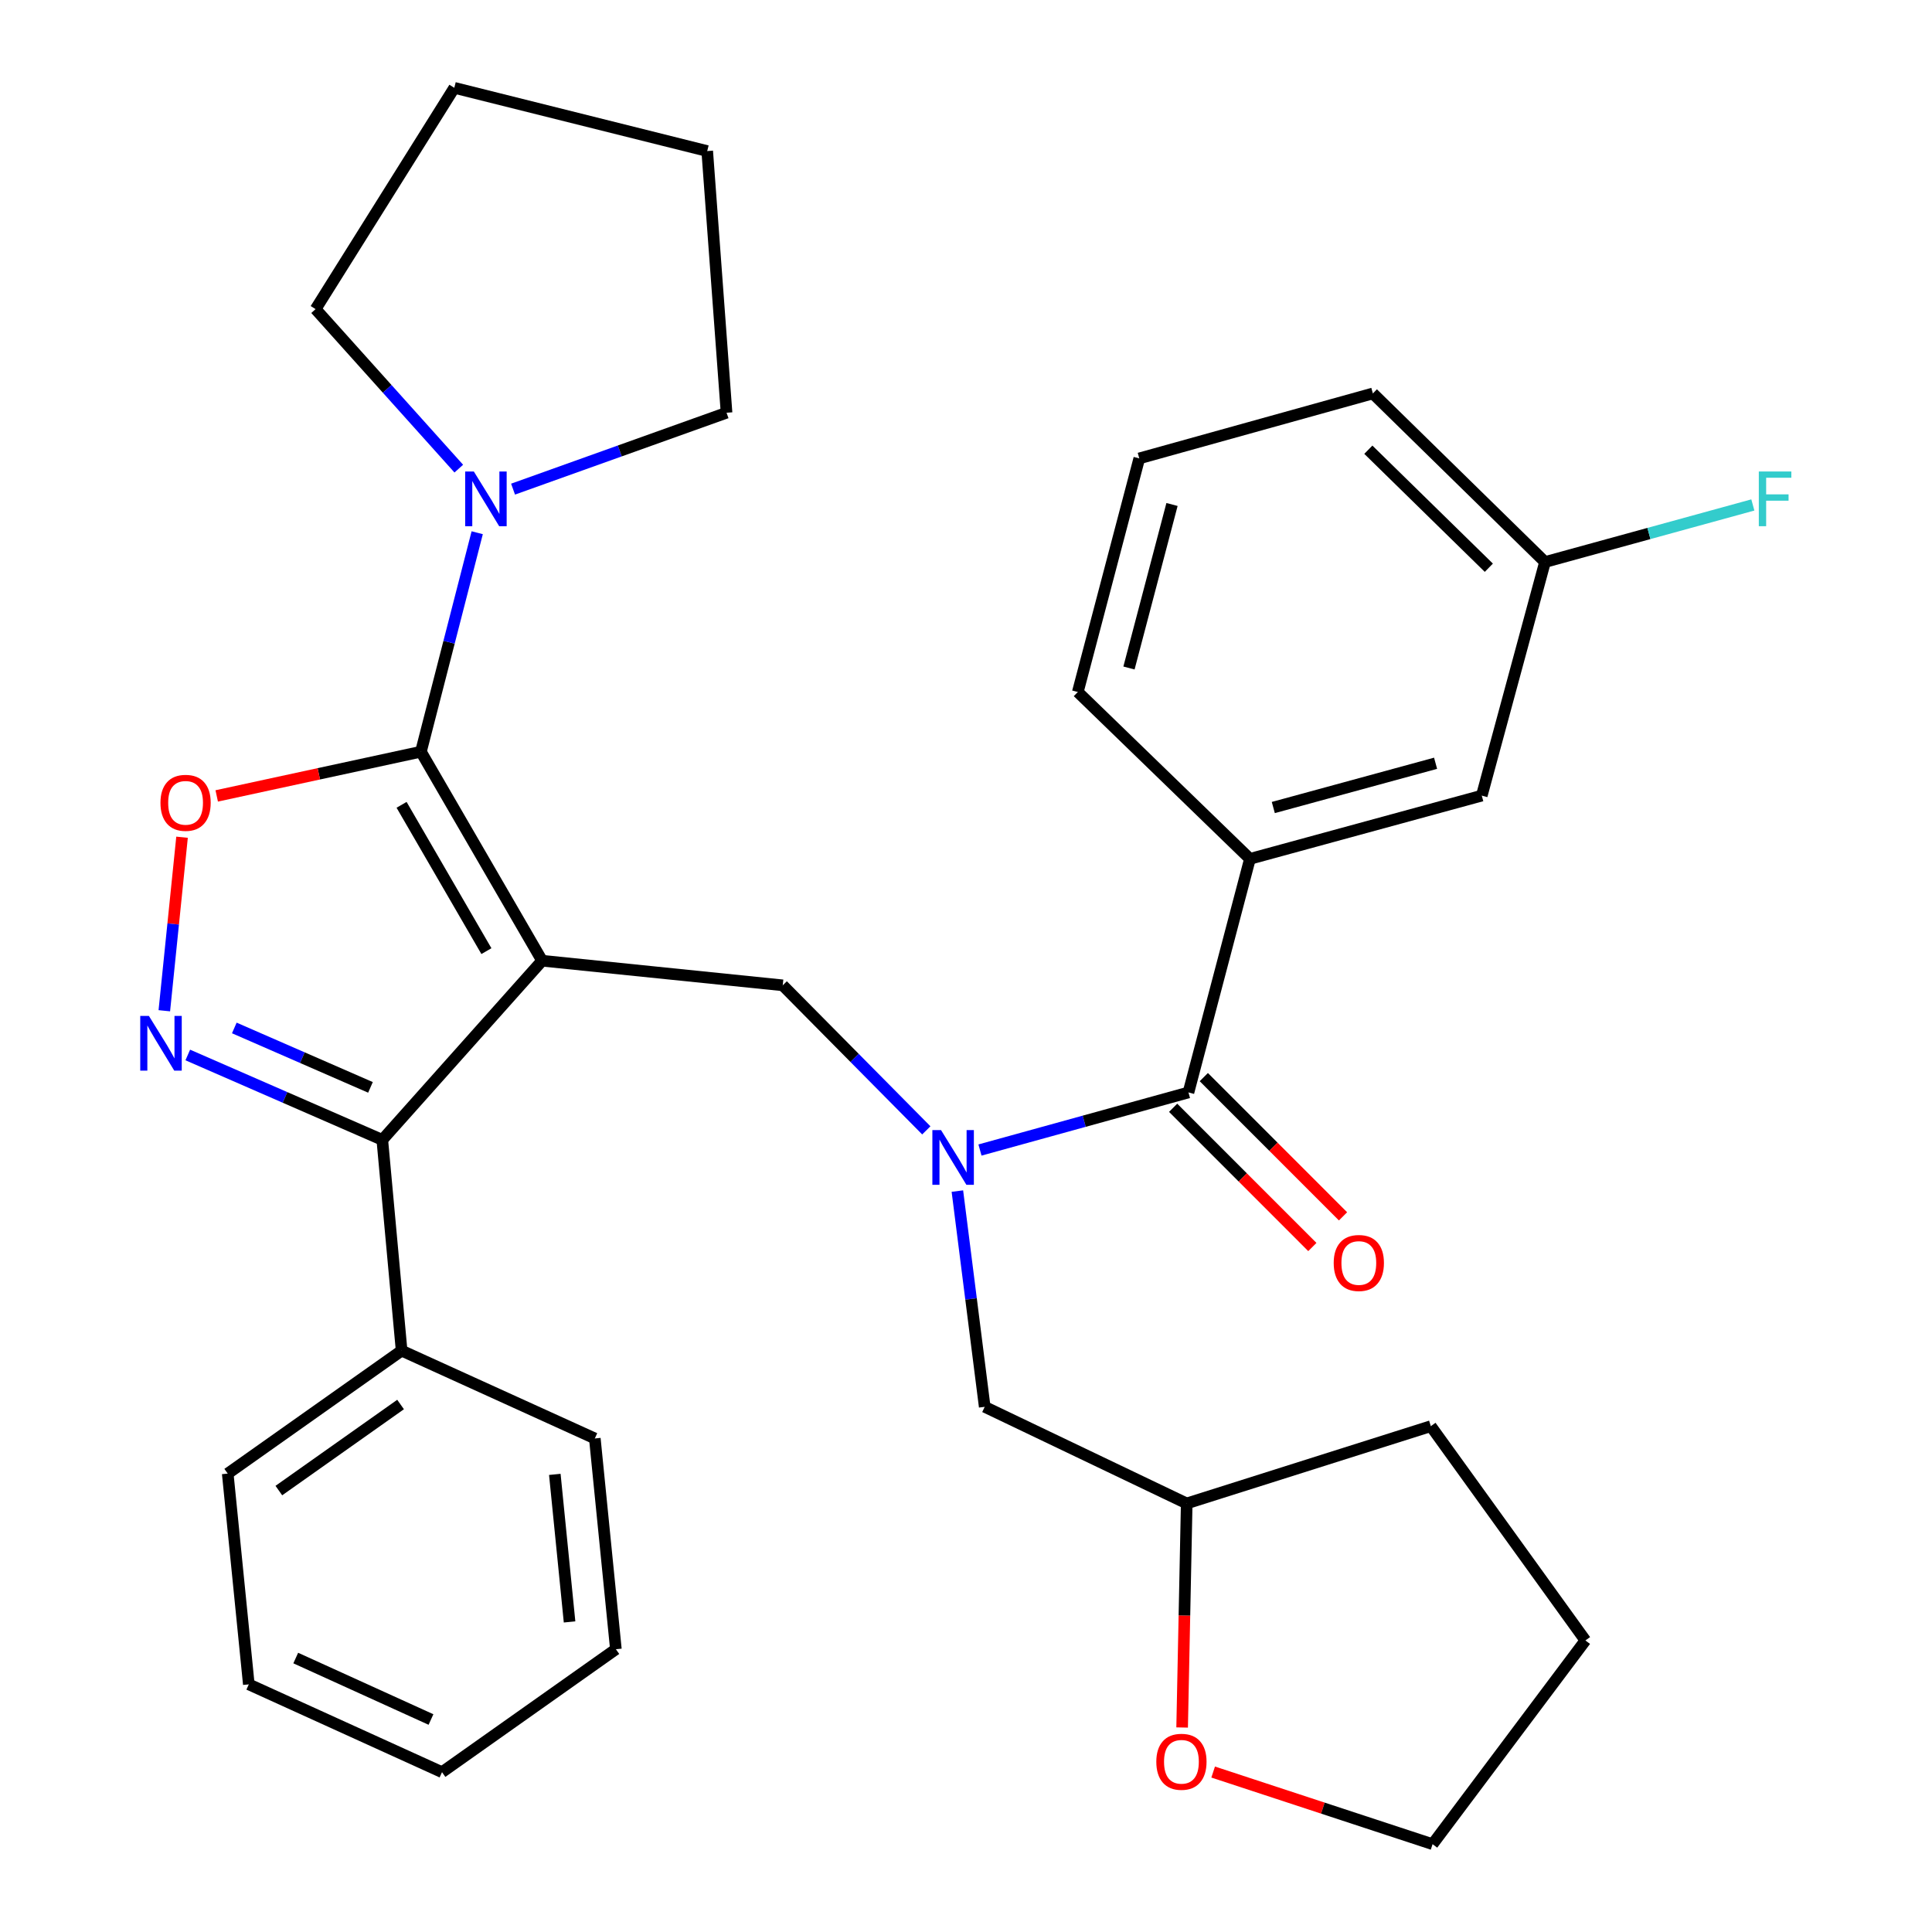 <?xml version='1.0' encoding='iso-8859-1'?>
<svg version='1.1' baseProfile='full'
              xmlns='http://www.w3.org/2000/svg'
                      xmlns:rdkit='http://www.rdkit.org/xml'
                      xmlns:xlink='http://www.w3.org/1999/xlink'
                  xml:space='preserve'
width='1000px' height='1000px' viewBox='0 0 1000 1000'>
<!-- END OF HEADER -->
<rect style='opacity:1.0;fill:#FFFFFF;stroke:none' width='1000' height='1000' x='0' y='0'> </rect>
<path class='bond-0' d='M 646.969,444.543 L 766.964,411.813' style='fill:none;fill-rule:evenodd;stroke:#000000;stroke-width:6px;stroke-linecap:butt;stroke-linejoin:miter;stroke-opacity:1' />
<path class='bond-0' d='M 659.06,417.973 L 743.056,395.061' style='fill:none;fill-rule:evenodd;stroke:#000000;stroke-width:6px;stroke-linecap:butt;stroke-linejoin:miter;stroke-opacity:1' />
<path class='bond-1' d='M 646.969,444.543 L 557.871,358.177' style='fill:none;fill-rule:evenodd;stroke:#000000;stroke-width:6px;stroke-linecap:butt;stroke-linejoin:miter;stroke-opacity:1' />
<path class='bond-2' d='M 646.969,444.543 L 615.149,565.448' style='fill:none;fill-rule:evenodd;stroke:#000000;stroke-width:6px;stroke-linecap:butt;stroke-linejoin:miter;stroke-opacity:1' />
<path class='bond-3' d='M 479.46,585.074 L 442.303,547.539' style='fill:none;fill-rule:evenodd;stroke:#0000FF;stroke-width:6px;stroke-linecap:butt;stroke-linejoin:miter;stroke-opacity:1' />
<path class='bond-3' d='M 442.303,547.539 L 405.146,510.004' style='fill:none;fill-rule:evenodd;stroke:#000000;stroke-width:6px;stroke-linecap:butt;stroke-linejoin:miter;stroke-opacity:1' />
<path class='bond-4' d='M 507.233,595.251 L 561.191,580.349' style='fill:none;fill-rule:evenodd;stroke:#0000FF;stroke-width:6px;stroke-linecap:butt;stroke-linejoin:miter;stroke-opacity:1' />
<path class='bond-4' d='M 561.191,580.349 L 615.149,565.448' style='fill:none;fill-rule:evenodd;stroke:#000000;stroke-width:6px;stroke-linecap:butt;stroke-linejoin:miter;stroke-opacity:1' />
<path class='bond-5' d='M 495.539,616.502 L 502.613,672.34' style='fill:none;fill-rule:evenodd;stroke:#0000FF;stroke-width:6px;stroke-linecap:butt;stroke-linejoin:miter;stroke-opacity:1' />
<path class='bond-5' d='M 502.613,672.34 L 509.686,728.177' style='fill:none;fill-rule:evenodd;stroke:#000000;stroke-width:6px;stroke-linecap:butt;stroke-linejoin:miter;stroke-opacity:1' />
<path class='bond-6' d='M 607.211,573.386 L 643.239,609.419' style='fill:none;fill-rule:evenodd;stroke:#000000;stroke-width:6px;stroke-linecap:butt;stroke-linejoin:miter;stroke-opacity:1' />
<path class='bond-6' d='M 643.239,609.419 L 679.268,645.453' style='fill:none;fill-rule:evenodd;stroke:#FF0000;stroke-width:6px;stroke-linecap:butt;stroke-linejoin:miter;stroke-opacity:1' />
<path class='bond-6' d='M 623.088,557.511 L 659.117,593.544' style='fill:none;fill-rule:evenodd;stroke:#000000;stroke-width:6px;stroke-linecap:butt;stroke-linejoin:miter;stroke-opacity:1' />
<path class='bond-6' d='M 659.117,593.544 L 695.145,629.578' style='fill:none;fill-rule:evenodd;stroke:#FF0000;stroke-width:6px;stroke-linecap:butt;stroke-linejoin:miter;stroke-opacity:1' />
<path class='bond-7' d='M 766.964,411.813 L 799.694,290.907' style='fill:none;fill-rule:evenodd;stroke:#000000;stroke-width:6px;stroke-linecap:butt;stroke-linejoin:miter;stroke-opacity:1' />
<path class='bond-8' d='M 799.694,290.907 L 853.483,276.135' style='fill:none;fill-rule:evenodd;stroke:#000000;stroke-width:6px;stroke-linecap:butt;stroke-linejoin:miter;stroke-opacity:1' />
<path class='bond-8' d='M 853.483,276.135 L 907.271,261.362' style='fill:none;fill-rule:evenodd;stroke:#33CCCC;stroke-width:6px;stroke-linecap:butt;stroke-linejoin:miter;stroke-opacity:1' />
<path class='bond-9' d='M 799.694,290.907 L 710.596,203.643' style='fill:none;fill-rule:evenodd;stroke:#000000;stroke-width:6px;stroke-linecap:butt;stroke-linejoin:miter;stroke-opacity:1' />
<path class='bond-9' d='M 770.619,293.858 L 708.251,232.773' style='fill:none;fill-rule:evenodd;stroke:#000000;stroke-width:6px;stroke-linecap:butt;stroke-linejoin:miter;stroke-opacity:1' />
<path class='bond-10' d='M 280.599,497.268 L 217.87,389.086' style='fill:none;fill-rule:evenodd;stroke:#000000;stroke-width:6px;stroke-linecap:butt;stroke-linejoin:miter;stroke-opacity:1' />
<path class='bond-10' d='M 251.766,492.303 L 207.856,416.576' style='fill:none;fill-rule:evenodd;stroke:#000000;stroke-width:6px;stroke-linecap:butt;stroke-linejoin:miter;stroke-opacity:1' />
<path class='bond-11' d='M 280.599,497.268 L 197.875,589.996' style='fill:none;fill-rule:evenodd;stroke:#000000;stroke-width:6px;stroke-linecap:butt;stroke-linejoin:miter;stroke-opacity:1' />
<path class='bond-12' d='M 280.599,497.268 L 405.146,510.004' style='fill:none;fill-rule:evenodd;stroke:#000000;stroke-width:6px;stroke-linecap:butt;stroke-linejoin:miter;stroke-opacity:1' />
<path class='bond-13' d='M 217.87,389.086 L 165.02,400.526' style='fill:none;fill-rule:evenodd;stroke:#000000;stroke-width:6px;stroke-linecap:butt;stroke-linejoin:miter;stroke-opacity:1' />
<path class='bond-13' d='M 165.02,400.526 L 112.17,411.966' style='fill:none;fill-rule:evenodd;stroke:#FF0000;stroke-width:6px;stroke-linecap:butt;stroke-linejoin:miter;stroke-opacity:1' />
<path class='bond-14' d='M 217.87,389.086 L 232.436,332.413' style='fill:none;fill-rule:evenodd;stroke:#000000;stroke-width:6px;stroke-linecap:butt;stroke-linejoin:miter;stroke-opacity:1' />
<path class='bond-14' d='M 232.436,332.413 L 247.003,275.74' style='fill:none;fill-rule:evenodd;stroke:#0000FF;stroke-width:6px;stroke-linecap:butt;stroke-linejoin:miter;stroke-opacity:1' />
<path class='bond-15' d='M 94.226,433.345 L 89.639,478.253' style='fill:none;fill-rule:evenodd;stroke:#FF0000;stroke-width:6px;stroke-linecap:butt;stroke-linejoin:miter;stroke-opacity:1' />
<path class='bond-15' d='M 89.639,478.253 L 85.051,523.162' style='fill:none;fill-rule:evenodd;stroke:#0000FF;stroke-width:6px;stroke-linecap:butt;stroke-linejoin:miter;stroke-opacity:1' />
<path class='bond-16' d='M 97.195,546.054 L 147.535,568.025' style='fill:none;fill-rule:evenodd;stroke:#0000FF;stroke-width:6px;stroke-linecap:butt;stroke-linejoin:miter;stroke-opacity:1' />
<path class='bond-16' d='M 147.535,568.025 L 197.875,589.996' style='fill:none;fill-rule:evenodd;stroke:#000000;stroke-width:6px;stroke-linecap:butt;stroke-linejoin:miter;stroke-opacity:1' />
<path class='bond-16' d='M 121.278,532.067 L 156.516,547.447' style='fill:none;fill-rule:evenodd;stroke:#0000FF;stroke-width:6px;stroke-linecap:butt;stroke-linejoin:miter;stroke-opacity:1' />
<path class='bond-16' d='M 156.516,547.447 L 191.754,562.827' style='fill:none;fill-rule:evenodd;stroke:#000000;stroke-width:6px;stroke-linecap:butt;stroke-linejoin:miter;stroke-opacity:1' />
<path class='bond-17' d='M 197.875,589.996 L 207.878,699.089' style='fill:none;fill-rule:evenodd;stroke:#000000;stroke-width:6px;stroke-linecap:butt;stroke-linejoin:miter;stroke-opacity:1' />
<path class='bond-18' d='M 611.868,894.15 L 613.053,836.167' style='fill:none;fill-rule:evenodd;stroke:#FF0000;stroke-width:6px;stroke-linecap:butt;stroke-linejoin:miter;stroke-opacity:1' />
<path class='bond-18' d='M 613.053,836.167 L 614.239,778.183' style='fill:none;fill-rule:evenodd;stroke:#000000;stroke-width:6px;stroke-linecap:butt;stroke-linejoin:miter;stroke-opacity:1' />
<path class='bond-19' d='M 627.928,917.209 L 684.717,935.877' style='fill:none;fill-rule:evenodd;stroke:#FF0000;stroke-width:6px;stroke-linecap:butt;stroke-linejoin:miter;stroke-opacity:1' />
<path class='bond-19' d='M 684.717,935.877 L 741.505,954.545' style='fill:none;fill-rule:evenodd;stroke:#000000;stroke-width:6px;stroke-linecap:butt;stroke-linejoin:miter;stroke-opacity:1' />
<path class='bond-20' d='M 614.239,778.183 L 509.686,728.177' style='fill:none;fill-rule:evenodd;stroke:#000000;stroke-width:6px;stroke-linecap:butt;stroke-linejoin:miter;stroke-opacity:1' />
<path class='bond-21' d='M 614.239,778.183 L 740.595,738.181' style='fill:none;fill-rule:evenodd;stroke:#000000;stroke-width:6px;stroke-linecap:butt;stroke-linejoin:miter;stroke-opacity:1' />
<path class='bond-22' d='M 741.505,954.545 L 820.6,849.095' style='fill:none;fill-rule:evenodd;stroke:#000000;stroke-width:6px;stroke-linecap:butt;stroke-linejoin:miter;stroke-opacity:1' />
<path class='bond-23' d='M 163.348,159.998 L 200.41,201.281' style='fill:none;fill-rule:evenodd;stroke:#000000;stroke-width:6px;stroke-linecap:butt;stroke-linejoin:miter;stroke-opacity:1' />
<path class='bond-23' d='M 200.41,201.281 L 237.471,242.564' style='fill:none;fill-rule:evenodd;stroke:#0000FF;stroke-width:6px;stroke-linecap:butt;stroke-linejoin:miter;stroke-opacity:1' />
<path class='bond-24' d='M 163.348,159.998 L 235.145,45.455' style='fill:none;fill-rule:evenodd;stroke:#000000;stroke-width:6px;stroke-linecap:butt;stroke-linejoin:miter;stroke-opacity:1' />
<path class='bond-25' d='M 265.557,253.175 L 320.808,233.405' style='fill:none;fill-rule:evenodd;stroke:#0000FF;stroke-width:6px;stroke-linecap:butt;stroke-linejoin:miter;stroke-opacity:1' />
<path class='bond-25' d='M 320.808,233.405 L 376.058,213.634' style='fill:none;fill-rule:evenodd;stroke:#000000;stroke-width:6px;stroke-linecap:butt;stroke-linejoin:miter;stroke-opacity:1' />
<path class='bond-26' d='M 376.058,213.634 L 366.054,78.185' style='fill:none;fill-rule:evenodd;stroke:#000000;stroke-width:6px;stroke-linecap:butt;stroke-linejoin:miter;stroke-opacity:1' />
<path class='bond-27' d='M 207.878,699.089 L 117.87,762.729' style='fill:none;fill-rule:evenodd;stroke:#000000;stroke-width:6px;stroke-linecap:butt;stroke-linejoin:miter;stroke-opacity:1' />
<path class='bond-27' d='M 207.339,726.968 L 144.333,771.515' style='fill:none;fill-rule:evenodd;stroke:#000000;stroke-width:6px;stroke-linecap:butt;stroke-linejoin:miter;stroke-opacity:1' />
<path class='bond-28' d='M 207.878,699.089 L 307.878,744.542' style='fill:none;fill-rule:evenodd;stroke:#000000;stroke-width:6px;stroke-linecap:butt;stroke-linejoin:miter;stroke-opacity:1' />
<path class='bond-29' d='M 117.87,762.729 L 128.784,871.821' style='fill:none;fill-rule:evenodd;stroke:#000000;stroke-width:6px;stroke-linecap:butt;stroke-linejoin:miter;stroke-opacity:1' />
<path class='bond-30' d='M 128.784,871.821 L 228.784,917.275' style='fill:none;fill-rule:evenodd;stroke:#000000;stroke-width:6px;stroke-linecap:butt;stroke-linejoin:miter;stroke-opacity:1' />
<path class='bond-30' d='M 153.075,858.2 L 223.074,890.017' style='fill:none;fill-rule:evenodd;stroke:#000000;stroke-width:6px;stroke-linecap:butt;stroke-linejoin:miter;stroke-opacity:1' />
<path class='bond-31' d='M 228.784,917.275 L 318.78,853.635' style='fill:none;fill-rule:evenodd;stroke:#000000;stroke-width:6px;stroke-linecap:butt;stroke-linejoin:miter;stroke-opacity:1' />
<path class='bond-32' d='M 318.78,853.635 L 307.878,744.542' style='fill:none;fill-rule:evenodd;stroke:#000000;stroke-width:6px;stroke-linecap:butt;stroke-linejoin:miter;stroke-opacity:1' />
<path class='bond-32' d='M 294.804,839.504 L 287.172,763.139' style='fill:none;fill-rule:evenodd;stroke:#000000;stroke-width:6px;stroke-linecap:butt;stroke-linejoin:miter;stroke-opacity:1' />
<path class='bond-33' d='M 235.145,45.455 L 366.054,78.185' style='fill:none;fill-rule:evenodd;stroke:#000000;stroke-width:6px;stroke-linecap:butt;stroke-linejoin:miter;stroke-opacity:1' />
<path class='bond-34' d='M 740.595,738.181 L 820.6,849.095' style='fill:none;fill-rule:evenodd;stroke:#000000;stroke-width:6px;stroke-linecap:butt;stroke-linejoin:miter;stroke-opacity:1' />
<path class='bond-35' d='M 557.871,358.177 L 589.691,237.271' style='fill:none;fill-rule:evenodd;stroke:#000000;stroke-width:6px;stroke-linecap:butt;stroke-linejoin:miter;stroke-opacity:1' />
<path class='bond-35' d='M 584.357,345.755 L 606.631,261.122' style='fill:none;fill-rule:evenodd;stroke:#000000;stroke-width:6px;stroke-linecap:butt;stroke-linejoin:miter;stroke-opacity:1' />
<path class='bond-36' d='M 589.691,237.271 L 710.596,203.643' style='fill:none;fill-rule:evenodd;stroke:#000000;stroke-width:6px;stroke-linecap:butt;stroke-linejoin:miter;stroke-opacity:1' />
<path  class='atom-1' d='M 487.073 584.929
L 496.353 599.929
Q 497.273 601.409, 498.753 604.089
Q 500.233 606.769, 500.313 606.929
L 500.313 584.929
L 504.073 584.929
L 504.073 613.249
L 500.193 613.249
L 490.233 596.849
Q 489.073 594.929, 487.833 592.729
Q 486.633 590.529, 486.273 589.849
L 486.273 613.249
L 482.593 613.249
L 482.593 584.929
L 487.073 584.929
' fill='#0000FF'/>
<path  class='atom-3' d='M 690.324 653.716
Q 690.324 646.916, 693.684 643.116
Q 697.044 639.316, 703.324 639.316
Q 709.604 639.316, 712.964 643.116
Q 716.324 646.916, 716.324 653.716
Q 716.324 660.596, 712.924 664.516
Q 709.524 668.396, 703.324 668.396
Q 697.084 668.396, 693.684 664.516
Q 690.324 660.636, 690.324 653.716
M 703.324 665.196
Q 707.644 665.196, 709.964 662.316
Q 712.324 659.396, 712.324 653.716
Q 712.324 648.156, 709.964 645.356
Q 707.644 642.516, 703.324 642.516
Q 699.004 642.516, 696.644 645.316
Q 694.324 648.116, 694.324 653.716
Q 694.324 659.436, 696.644 662.316
Q 699.004 665.196, 703.324 665.196
' fill='#FF0000'/>
<path  class='atom-8' d='M 83.054 415.535
Q 83.054 408.735, 86.414 404.935
Q 89.774 401.135, 96.054 401.135
Q 102.334 401.135, 105.694 404.935
Q 109.054 408.735, 109.054 415.535
Q 109.054 422.415, 105.654 426.335
Q 102.254 430.215, 96.054 430.215
Q 89.814 430.215, 86.414 426.335
Q 83.054 422.455, 83.054 415.535
M 96.054 427.015
Q 100.374 427.015, 102.694 424.135
Q 105.054 421.215, 105.054 415.535
Q 105.054 409.975, 102.694 407.175
Q 100.374 404.335, 96.054 404.335
Q 91.734 404.335, 89.374 407.135
Q 87.054 409.935, 87.054 415.535
Q 87.054 421.255, 89.374 424.135
Q 91.734 427.015, 96.054 427.015
' fill='#FF0000'/>
<path  class='atom-9' d='M 77.071 525.842
L 86.351 540.842
Q 87.271 542.322, 88.751 545.002
Q 90.231 547.682, 90.311 547.842
L 90.311 525.842
L 94.071 525.842
L 94.071 554.162
L 90.191 554.162
L 80.231 537.762
Q 79.071 535.842, 77.831 533.642
Q 76.631 531.442, 76.271 530.762
L 76.271 554.162
L 72.591 554.162
L 72.591 525.842
L 77.071 525.842
' fill='#0000FF'/>
<path  class='atom-11' d='M 598.507 911.891
Q 598.507 905.091, 601.867 901.291
Q 605.227 897.491, 611.507 897.491
Q 617.787 897.491, 621.147 901.291
Q 624.507 905.091, 624.507 911.891
Q 624.507 918.771, 621.107 922.691
Q 617.707 926.571, 611.507 926.571
Q 605.267 926.571, 601.867 922.691
Q 598.507 918.811, 598.507 911.891
M 611.507 923.371
Q 615.827 923.371, 618.147 920.491
Q 620.507 917.571, 620.507 911.891
Q 620.507 906.331, 618.147 903.531
Q 615.827 900.691, 611.507 900.691
Q 607.187 900.691, 604.827 903.491
Q 602.507 906.291, 602.507 911.891
Q 602.507 917.611, 604.827 920.491
Q 607.187 923.371, 611.507 923.371
' fill='#FF0000'/>
<path  class='atom-16' d='M 245.25 244.042
L 254.53 259.042
Q 255.45 260.522, 256.93 263.202
Q 258.41 265.882, 258.49 266.042
L 258.49 244.042
L 262.25 244.042
L 262.25 272.362
L 258.37 272.362
L 248.41 255.962
Q 247.25 254.042, 246.01 251.842
Q 244.81 249.642, 244.45 248.962
L 244.45 272.362
L 240.77 272.362
L 240.77 244.042
L 245.25 244.042
' fill='#0000FF'/>
<path  class='atom-29' d='M 910.358 244.042
L 927.198 244.042
L 927.198 247.282
L 914.158 247.282
L 914.158 255.882
L 925.758 255.882
L 925.758 259.162
L 914.158 259.162
L 914.158 272.362
L 910.358 272.362
L 910.358 244.042
' fill='#33CCCC'/>
</svg>

